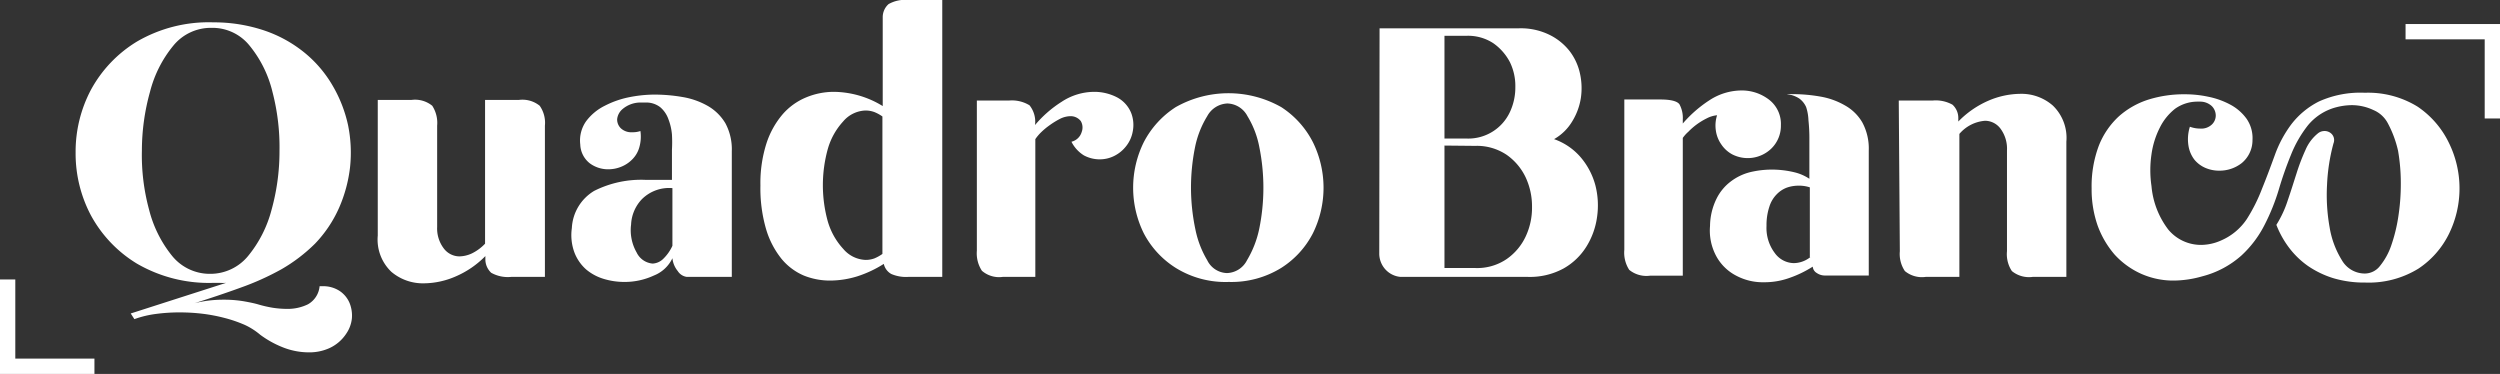 <svg xmlns="http://www.w3.org/2000/svg" viewBox="0 0 163.33 24.43"><rect x="0" y="0" width="163.33" height="24.43" fill="#333333" stroke="none"/><defs><style>.cls-1{fill:#ffffff;}.cls-2{fill:none;stroke:#ffffff;stroke-miterlimit:10;}</style></defs><g id="Camada_2" data-name="Camada 2"><g id="Layer_1" data-name="Layer 1"><path class="cls-1" d="M12.71,19.81a7.67,7.67,0,0,1,1.88-.23,7.78,7.78,0,0,1,1.32.1c.4.07.74.14,1,.22a8.06,8.06,0,0,0,.87.2,6.17,6.17,0,0,0,1,.08,3,3,0,0,0,1.34-.3,1.51,1.51,0,0,0,.76-1.18h.17a1.94,1.94,0,0,1,1.14.31,1.77,1.77,0,0,1,.65.79,2.19,2.19,0,0,1,.15,1,2.15,2.15,0,0,1-.37,1,2.62,2.62,0,0,1-1.09.94,3.16,3.16,0,0,1-1.34.28,4.61,4.61,0,0,1-1.74-.34A6.44,6.44,0,0,1,17,21.87a4.45,4.45,0,0,0-1-.64,8.65,8.65,0,0,0-1.3-.45,10.94,10.94,0,0,0-1.45-.28,12.54,12.54,0,0,0-1.49-.09,11.51,11.51,0,0,0-1.57.1,6.61,6.61,0,0,0-1.41.34l-.24-.37,6.23-2a3,3,0,0,1-.42,0h-.41a9.36,9.36,0,0,1-5-1.26,8.34,8.34,0,0,1-3-3.15,8.63,8.63,0,0,1-1-4.1,8.63,8.63,0,0,1,1-4.1,8.34,8.34,0,0,1,3-3.15,9.3,9.3,0,0,1,5-1.26A10.32,10.32,0,0,1,17.29,2a8.44,8.44,0,0,1,2.64,1.47,7.87,7.87,0,0,1,1.81,2.14,8.79,8.79,0,0,1,1,2.57,9,9,0,0,1,.13,2.74,9.21,9.21,0,0,1-.71,2.64,8.13,8.13,0,0,1-1.58,2.36,10.66,10.66,0,0,1-2.19,1.67A17.54,17.54,0,0,1,15.7,18.8C14.74,19.15,13.75,19.48,12.71,19.81Zm1-1.92a3.19,3.19,0,0,0,2.51-1.18,7.87,7.87,0,0,0,1.52-3,14.27,14.27,0,0,0,.52-3.85A14.35,14.35,0,0,0,17.8,6a7.56,7.56,0,0,0-1.48-3,3.11,3.11,0,0,0-2.5-1.18,3.16,3.16,0,0,0-2.51,1.18A7.74,7.74,0,0,0,9.8,6a14.32,14.32,0,0,0-.53,3.85,13.55,13.55,0,0,0,.47,3.85,7.83,7.83,0,0,0,1.49,3A3.17,3.17,0,0,0,13.73,17.89Z"/><path class="cls-1" d="M24.68,15.39V6.53h2.19a1.78,1.78,0,0,1,1.37.38,2.06,2.06,0,0,1,.32,1.3v6.62A2.16,2.16,0,0,0,29,16.24a1.29,1.29,0,0,0,1,.51,2,2,0,0,0,.82-.19,3,3,0,0,0,.87-.64V6.53h2.2a1.79,1.79,0,0,1,1.37.38,1.93,1.93,0,0,1,.34,1.3v9.88H33.4a2.22,2.22,0,0,1-1.31-.27,1.2,1.2,0,0,1-.38-.86v-.23a6.06,6.06,0,0,1-1.94,1.33,5.29,5.29,0,0,1-2.06.45,3.19,3.19,0,0,1-2.14-.75A2.91,2.91,0,0,1,24.68,15.39Z"/><path class="cls-1" d="M41.84,8.56a2.54,2.54,0,0,1-.08,1.09,1.8,1.8,0,0,1-.46.77,2.11,2.11,0,0,1-.73.48,2.22,2.22,0,0,1-.83.16,2,2,0,0,1-1.22-.4,1.63,1.63,0,0,1-.61-1.22,2.18,2.18,0,0,1,.39-1.53,3.41,3.41,0,0,1,1.21-1,6.07,6.07,0,0,1,1.6-.56,8.63,8.63,0,0,1,1.59-.17,10.83,10.83,0,0,1,1.9.16,5,5,0,0,1,1.64.58,3.19,3.19,0,0,1,1.15,1.13,3.59,3.59,0,0,1,.42,1.83v8.21H44.87a.83.83,0,0,1-.59-.38,1.57,1.57,0,0,1-.35-.84A2.25,2.25,0,0,1,42.72,18a4.54,4.54,0,0,1-1.94.42,4.63,4.63,0,0,1-1.34-.2,3.2,3.2,0,0,1-1.15-.62,2.82,2.82,0,0,1-.76-1.1,3.27,3.27,0,0,1-.17-1.6,3,3,0,0,1,1.46-2.43,6.82,6.82,0,0,1,3.35-.72H43.9v-.33c0-.19,0-.41,0-.64s0-.44,0-.65V9.79a9.05,9.05,0,0,0,0-1,3.64,3.64,0,0,0-.23-1A1.82,1.82,0,0,0,43.13,7a1.5,1.5,0,0,0-1-.3l-.39,0a1.82,1.82,0,0,0-1.06.42,1,1,0,0,0-.36.66.8.8,0,0,0,.24.6,1,1,0,0,0,.74.26A1.55,1.55,0,0,0,41.84,8.56Zm2.09,7.5,0-3.77a2.52,2.52,0,0,0-2,.73,2.56,2.56,0,0,0-.7,1.65,2.93,2.93,0,0,0,.36,1.82,1.28,1.28,0,0,0,1.05.73,1.06,1.06,0,0,0,.66-.28A2.82,2.82,0,0,0,43.93,16.06Z"/><path class="cls-1" d="M61.56,0V18.09H59.34a2.43,2.43,0,0,1-1.11-.19,1,1,0,0,1-.49-.66,7.48,7.48,0,0,1-1.72.81,6.08,6.08,0,0,1-1.75.28A4.57,4.57,0,0,1,52.51,18a3.84,3.84,0,0,1-1.46-1.1,5.65,5.65,0,0,1-1-1.93,9.52,9.52,0,0,1-.37-2.85,8.53,8.53,0,0,1,.39-2.74,5.59,5.59,0,0,1,1.05-1.9,4.12,4.12,0,0,1,1.53-1.11A4.73,4.73,0,0,1,54.48,6a6.2,6.2,0,0,1,3.19.93V1.13a1.14,1.14,0,0,1,.38-.86A2.18,2.18,0,0,1,59.34,0ZM55.1,16.27a2,2,0,0,0,1.44.71,1.63,1.63,0,0,0,.59-.1,2.71,2.71,0,0,0,.52-.29V12c0-1.46,0-2.92,0-4.39a2.51,2.51,0,0,0-.53-.29,1.65,1.65,0,0,0-.58-.1,2,2,0,0,0-1.46.72,4.45,4.45,0,0,0-1,1.8,8.86,8.86,0,0,0,0,4.72A4.5,4.5,0,0,0,55.1,16.27Z"/><path class="cls-1" d="M63.82,16.38V6.57h2.09a2.19,2.19,0,0,1,1.35.31,1.71,1.71,0,0,1,.36,1.29,7.49,7.49,0,0,1,1.74-1.52A3.89,3.89,0,0,1,71.48,6a3.24,3.24,0,0,1,1.44.33,2,2,0,0,1,1,1.1A2.18,2.18,0,0,1,74,8.61a2.14,2.14,0,0,1-.42.93,2.26,2.26,0,0,1-.77.64,2.11,2.11,0,0,1-1,.23,2.19,2.19,0,0,1-1-.26A2.22,2.22,0,0,1,70,9.26a.92.92,0,0,0,.67-.64.83.83,0,0,0-.06-.71.84.84,0,0,0-.68-.32,1.58,1.58,0,0,0-.67.17,5.23,5.23,0,0,0-.67.41,4.62,4.62,0,0,0-.58.48,3,3,0,0,0-.37.44v9H65.51a1.71,1.71,0,0,1-1.36-.4A2.08,2.08,0,0,1,63.82,16.38Z"/><path class="cls-1" d="M80.28,18.42a6.16,6.16,0,0,1-3.47-.92,5.89,5.89,0,0,1-2.09-2.27,6.72,6.72,0,0,1,0-5.93A6,6,0,0,1,76.81,7a7,7,0,0,1,6.9,0A5.93,5.93,0,0,1,85.78,9.3a6.72,6.72,0,0,1,0,5.93,5.83,5.83,0,0,1-2.07,2.27A6.18,6.18,0,0,1,80.28,18.42Zm-.12-.58A1.52,1.52,0,0,0,81.47,17a6.61,6.61,0,0,0,.8-2.06,13.39,13.39,0,0,0,0-5.35,6,6,0,0,0-.77-2,1.53,1.53,0,0,0-1.31-.83,1.57,1.57,0,0,0-1.32.83,6.23,6.23,0,0,0-.8,2.05,13.32,13.32,0,0,0-.26,2.68A13.31,13.31,0,0,0,78.1,15,6.37,6.37,0,0,0,78.87,17,1.48,1.48,0,0,0,80.16,17.84Z"/><path class="cls-1" d="M90.13,1.85h9.09a4.26,4.26,0,0,1,2,.42,3.79,3.79,0,0,1,1.32,1.06,3.7,3.7,0,0,1,.68,1.46,4.42,4.42,0,0,1,.06,1.62,4.12,4.12,0,0,1-.57,1.53,3.25,3.25,0,0,1-1.18,1.15,4.06,4.06,0,0,1,1.76,1.21,4.69,4.69,0,0,1,.94,1.81,5.28,5.28,0,0,1,.11,2.06,4.91,4.91,0,0,1-.69,1.93,4.15,4.15,0,0,1-1.5,1.44,4.59,4.59,0,0,1-2.33.55H91.5a1.51,1.51,0,0,1-1-.5,1.54,1.54,0,0,1-.39-1.05Zm5.65,7.2a3,3,0,0,0,2.87-1.74A3.77,3.77,0,0,0,99,5.69a3.55,3.55,0,0,0-.35-1.62,3.46,3.46,0,0,0-1.08-1.24,3,3,0,0,0-1.79-.49H94.37V9.05Zm-1.41.46v8h2a3.42,3.42,0,0,0,2.07-.59,3.7,3.7,0,0,0,1.24-1.48,4.41,4.41,0,0,0,.41-1.92,4.48,4.48,0,0,0-.41-1.92,3.77,3.77,0,0,0-1.24-1.48,3.49,3.49,0,0,0-2.07-.59Z"/><path class="cls-1" d="M108.48,6.5c.68,0,1.09.11,1.24.31a1.87,1.87,0,0,1,.22,1v.26a8.12,8.12,0,0,1,1.74-1.52,3.86,3.86,0,0,1,2.1-.64,2.91,2.91,0,0,1,1.78.59,2,2,0,0,1,.79,1.68,2.08,2.08,0,0,1-.64,1.54,2.22,2.22,0,0,1-2.53.37,2,2,0,0,1-.72-.65,2.08,2.08,0,0,1-.36-.91,2.22,2.22,0,0,1,.08-1,1.82,1.82,0,0,0-.67.2,4.46,4.46,0,0,0-.66.4,4.4,4.4,0,0,0-.55.48,2.32,2.32,0,0,0-.36.4v9h-2.13a1.78,1.78,0,0,1-1.37-.38,2.07,2.07,0,0,1-.32-1.31V6.5Zm6.76,11.94a3.7,3.7,0,0,1-1.83-.44,3.1,3.1,0,0,1-1.27-1.24,3.52,3.52,0,0,1-.42-2,4.12,4.12,0,0,1,.42-1.77,3.16,3.16,0,0,1,.93-1.13,3.51,3.51,0,0,1,1.26-.61,6.07,6.07,0,0,1,1.39-.17,6.29,6.29,0,0,1,1.49.17,3.06,3.06,0,0,1,1,.43s0-.15,0-.35,0-.42,0-.65,0-.47,0-.68,0-.32,0-.35V9.12a11.06,11.06,0,0,0-.06-1.26A3.12,3.12,0,0,0,118,7a1.37,1.37,0,0,0-.46-.57,1.88,1.88,0,0,0-.81-.28,1.47,1.47,0,0,1,.32,0,10.44,10.44,0,0,1,1.88.16,4.82,4.82,0,0,1,1.61.58A3,3,0,0,1,121.67,8a3.59,3.59,0,0,1,.42,1.83V18h-2.85a.93.93,0,0,1-.54-.16.53.53,0,0,1-.27-.42,7.19,7.19,0,0,1-1.53.74A4.82,4.82,0,0,1,115.24,18.44Zm3-1.64V12.24a2.25,2.25,0,0,0-.74-.11,2.34,2.34,0,0,0-.74.12,1.79,1.79,0,0,0-.67.43,2,2,0,0,0-.49.81,3.82,3.82,0,0,0-.19,1.27,2.71,2.71,0,0,0,.54,1.77,1.56,1.56,0,0,0,1.25.66A1.77,1.77,0,0,0,118.27,16.8Z"/><path class="cls-1" d="M124.05,6.57h2.2a2.24,2.24,0,0,1,1.31.27,1.17,1.17,0,0,1,.38.87v.23a6.18,6.18,0,0,1,1.94-1.35A5.38,5.38,0,0,1,132,6.13a3.11,3.11,0,0,1,2.12.77A2.93,2.93,0,0,1,135,9.26v8.83h-2.2a1.77,1.77,0,0,1-1.36-.38,2,2,0,0,1-.32-1.3V9.83a2.2,2.2,0,0,0-.42-1.42,1.27,1.27,0,0,0-1-.52,2.45,2.45,0,0,0-1.69.86v9.34h-2.2a1.75,1.75,0,0,1-1.36-.38,2,2,0,0,1-.33-1.3Z"/><path class="cls-1" d="M143.07,8.28a1.93,1.93,0,0,0,.67.12,1,1,0,0,0,.77-.27.81.81,0,0,0,.25-.59.88.88,0,0,0-.25-.6,1.11,1.11,0,0,0-.77-.3h-.16a2.51,2.51,0,0,0-1.47.46,3.59,3.59,0,0,0-1,1.23,5.51,5.51,0,0,0-.55,1.76,7.09,7.09,0,0,0,0,2.06A5.46,5.46,0,0,0,141.66,15a2.77,2.77,0,0,0,2.15,1,3.24,3.24,0,0,0,1.32-.3,3.85,3.85,0,0,0,1.66-1.39,11,11,0,0,0,1-2c.29-.71.56-1.44.83-2.18a7.66,7.66,0,0,1,1.07-2,5.26,5.26,0,0,1,1.81-1.5,6.57,6.57,0,0,1,3-.57,6.16,6.16,0,0,1,3.45.91A6,6,0,0,1,160,9.35a6.74,6.74,0,0,1,0,5.92A5.78,5.78,0,0,1,158,17.55a6.18,6.18,0,0,1-3.47.91,7.05,7.05,0,0,1-2.07-.28,6.15,6.15,0,0,1-1.67-.8,5.52,5.52,0,0,1-1.25-1.21,6.13,6.13,0,0,1-.82-1.48,7.07,7.07,0,0,0,.75-1.62c.2-.58.38-1.16.56-1.72a13.21,13.21,0,0,1,.59-1.55,2.79,2.79,0,0,1,.83-1.1.68.68,0,0,1,.42-.14.64.64,0,0,1,.48.21.58.58,0,0,1,.1.6,12.31,12.31,0,0,0-.42,2.71,12,12,0,0,0,.17,2.78A5.87,5.87,0,0,0,153,17a1.73,1.73,0,0,0,1.5.87,1.26,1.26,0,0,0,1-.51,4.34,4.34,0,0,0,.73-1.34,10.46,10.46,0,0,0,.46-1.89,13.86,13.86,0,0,0,.16-2.15,12.41,12.41,0,0,0-.18-2.13A7.07,7.07,0,0,0,156,8.05a1.89,1.89,0,0,0-.94-.86,3.3,3.3,0,0,0-1.44-.32,4.19,4.19,0,0,0-1,.14,3.56,3.56,0,0,0-1.84,1.18,7.75,7.75,0,0,0-1.1,1.91,23.43,23.43,0,0,0-.8,2.28,13.6,13.6,0,0,1-.93,2.31,7.08,7.08,0,0,1-1.51,2,6.14,6.14,0,0,1-2.55,1.36,6.93,6.93,0,0,1-1.85.28,5.17,5.17,0,0,1-2.17-.45,5.26,5.26,0,0,1-1.72-1.25,6.06,6.06,0,0,1-1.11-1.9,7.18,7.18,0,0,1-.39-2.42,7.54,7.54,0,0,1,.47-2.79,5.18,5.18,0,0,1,1.3-1.91,5.34,5.34,0,0,1,1.93-1.1,7.76,7.76,0,0,1,2.41-.35,7.18,7.18,0,0,1,1.51.16,5.17,5.17,0,0,1,1.43.51,3.12,3.12,0,0,1,1.06.91,2.21,2.21,0,0,1,.4,1.4,1.94,1.94,0,0,1-.71,1.52,2.35,2.35,0,0,1-1.45.49,2.27,2.27,0,0,1-.89-.17,1.91,1.91,0,0,1-.73-.53,2,2,0,0,1-.4-.91A2.69,2.69,0,0,1,143.07,8.28Z"/><polyline class="cls-2" points="157.16 2.07 162.83 2.07 162.83 7.74"/><polyline class="cls-2" points="6.17 23.93 0.5 23.93 0.5 18.26"/></g></g></svg>